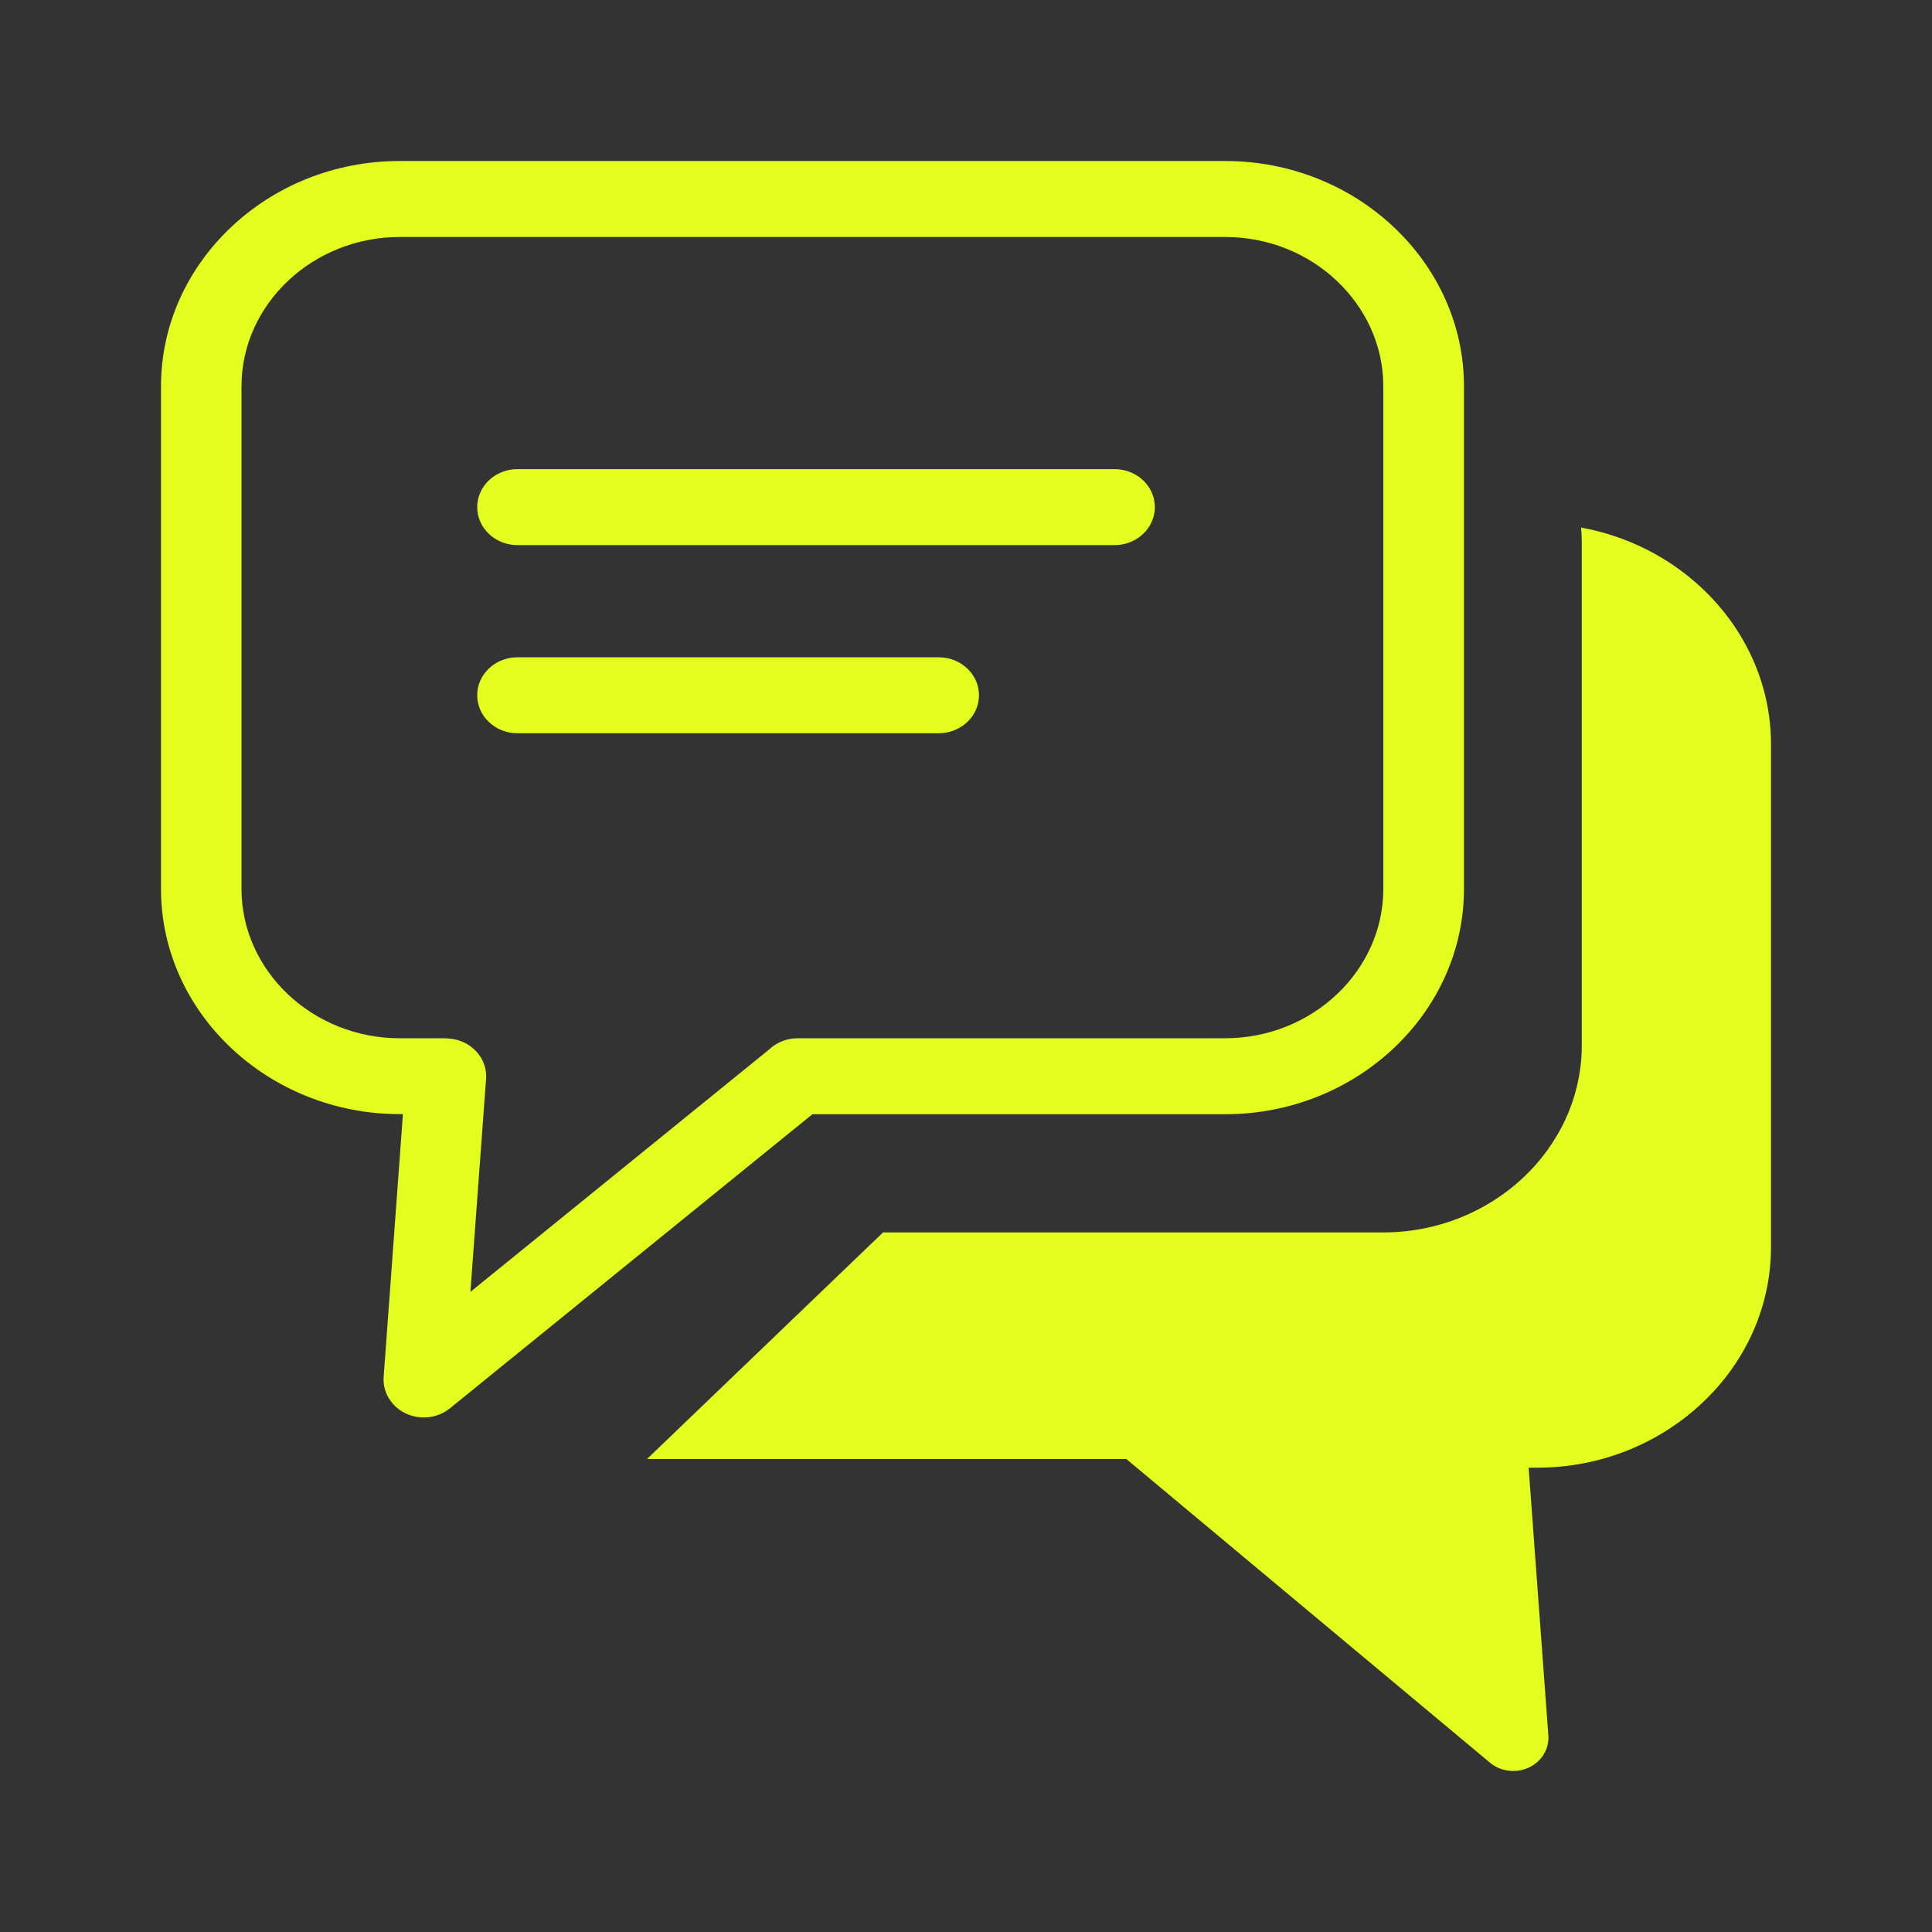 <svg width="72" height="72" viewBox="0 0 72 72" fill="none" xmlns="http://www.w3.org/2000/svg">
<rect x="0" y="0" width="72" height="72" fill="#333333" stroke="none"/>
<path d="M14.897 6H45.66C48.107 6 50.331 6.942 51.945 8.466C53.559 9.989 54.558 12.088 54.558 14.398V33.127C54.558 35.436 53.559 37.535 51.945 39.059C50.331 40.582 48.107 41.524 45.66 41.524H30.276L16.765 52.486C16.139 52.993 15.192 52.925 14.654 52.329C14.39 52.036 14.271 51.675 14.297 51.319L15.016 41.52H14.897C12.451 41.52 10.226 40.577 8.612 39.054C6.998 37.535 6 35.436 6 33.127V14.398C6 12.088 6.998 9.989 8.612 8.466C10.221 6.942 12.445 6 14.897 6ZM58.923 19.661C60.667 19.978 62.229 20.789 63.439 21.931C65.017 23.42 66 25.476 66 27.741V46.47C66 48.736 65.022 50.791 63.439 52.28C61.862 53.77 59.684 54.697 57.284 54.697H56.968L57.703 64.677C57.723 64.989 57.625 65.311 57.392 65.565C56.922 66.088 56.089 66.146 55.541 65.702L41.977 54.375H24.11L32.909 45.928H51.552C55.618 45.928 58.949 42.789 58.949 38.947V20.213C58.944 20.027 58.939 19.842 58.923 19.661ZM19.284 27.326C18.456 27.326 17.784 26.692 17.784 25.91C17.784 25.129 18.456 24.495 19.284 24.495H34.983C35.811 24.495 36.484 25.129 36.484 25.91C36.484 26.692 35.811 27.326 34.983 27.326H19.284ZM19.284 20.315C18.456 20.315 17.784 19.68 17.784 18.899C17.784 18.118 18.456 17.483 19.284 17.483H41.538C42.365 17.483 43.038 18.118 43.038 18.899C43.038 19.68 42.365 20.315 41.538 20.315H19.284ZM45.655 8.832H14.897C13.278 8.832 11.804 9.457 10.733 10.467C9.662 11.478 9 12.865 9 14.398V33.127C9 34.655 9.662 36.046 10.733 37.057C11.804 38.068 13.278 38.693 14.897 38.693H16.625V38.697L16.723 38.702C17.546 38.756 18.172 39.43 18.115 40.206L17.53 48.145L28.673 39.103C28.942 38.849 29.314 38.693 29.728 38.693H45.655C47.274 38.693 48.748 38.068 49.819 37.057C50.89 36.046 51.552 34.655 51.552 33.127V14.398C51.552 12.87 50.89 11.478 49.819 10.467C48.754 9.457 47.279 8.832 45.655 8.832Z" fill="#E3FD1E"/>
</svg>
